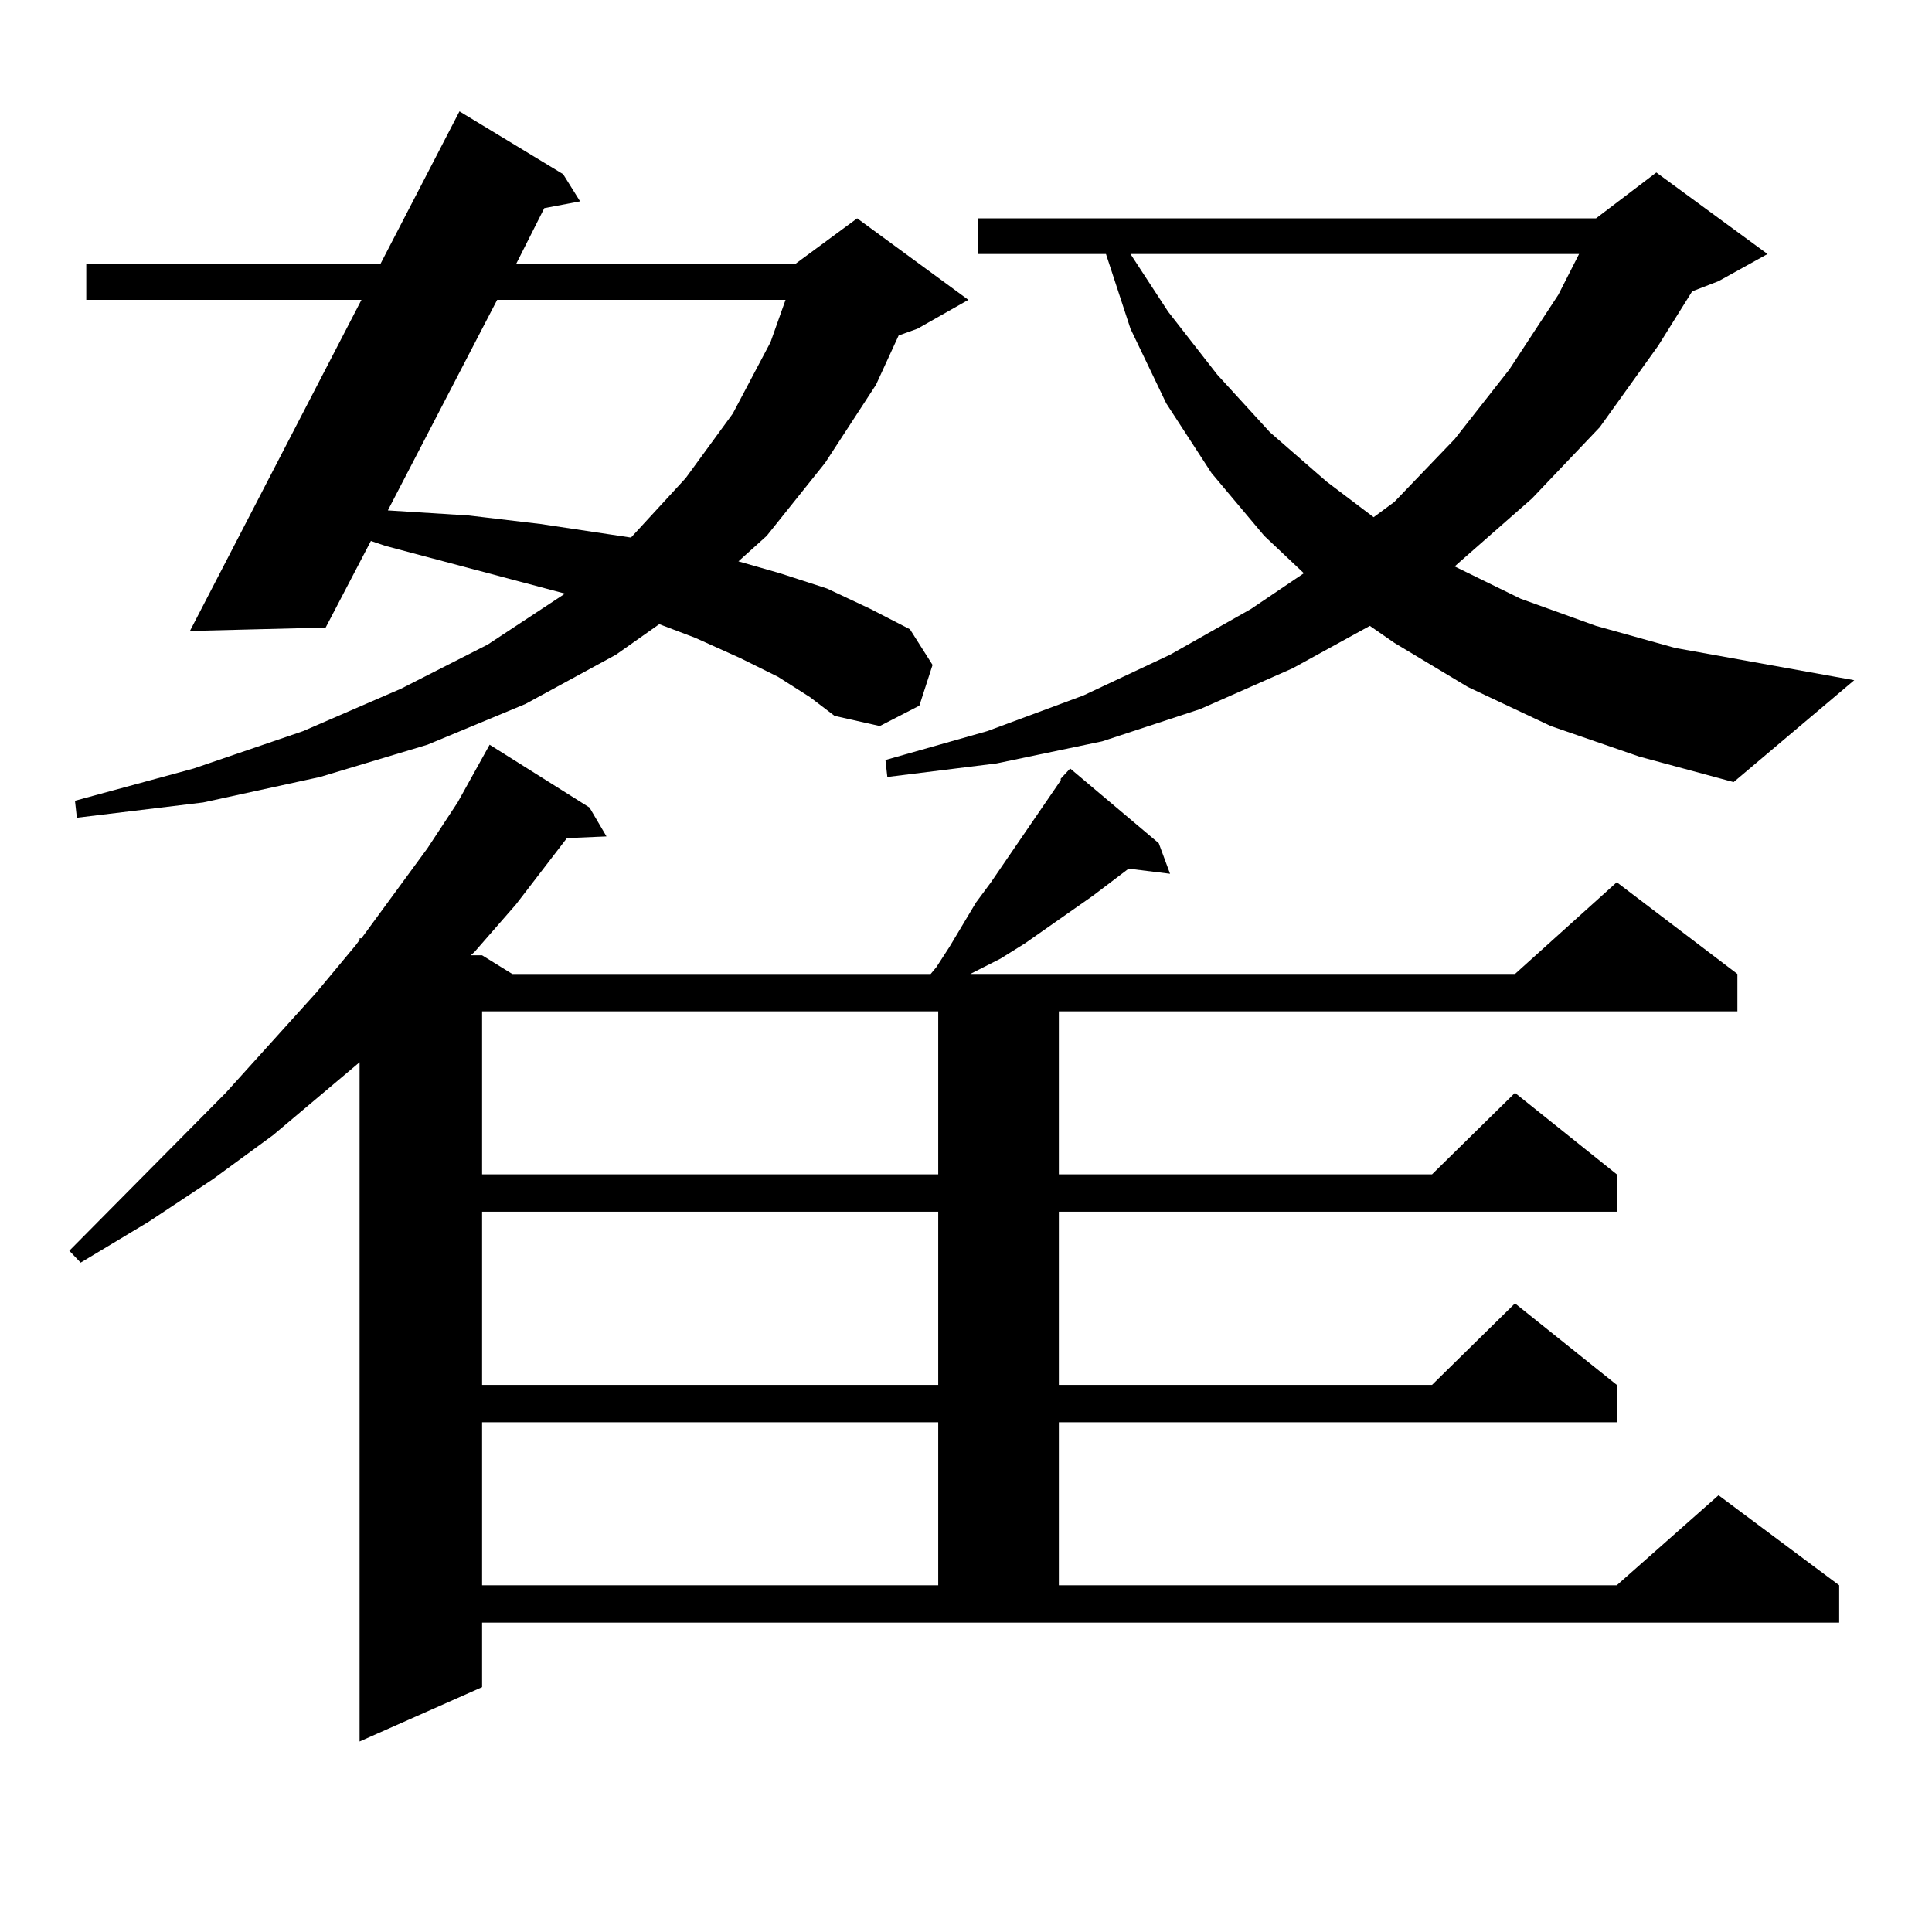 <?xml version="1.0" encoding="utf-8"?>
<!-- Generator: Adobe Illustrator 16.0.0, SVG Export Plug-In . SVG Version: 6.00 Build 0)  -->
<!DOCTYPE svg PUBLIC "-//W3C//DTD SVG 1.1//EN" "http://www.w3.org/Graphics/SVG/1.1/DTD/svg11.dtd">
<svg version="1.1" id="图层_1" xmlns="http://www.w3.org/2000/svg" xmlns:xlink="http://www.w3.org/1999/xlink" x="0px" y="0px"
	 width="1000px" height="1000px" viewBox="0 0 1000 1000" enable-background="new 0 0 1000 1000" xml:space="preserve">
<path d="M249.53,873.262l-63.413,28.125V549.824l-44.877,37.793l-31.219,22.852l-33.17,21.973L41.73,653.535l-5.854-6.152
	l80.974-81.738l46.828-51.855l20.487-24.609l1.951-2.637v-0.879h0.976l34.146-46.582l15.609-23.73l13.658-24.609l2.927-5.273
	l51.706,32.52l8.78,14.941l-20.487,0.879l-26.341,34.277l-21.463,24.609l-1.951,1.758h5.854l15.609,9.668h216.58l2.927-3.516
	l6.829-10.547l13.658-22.852l7.805-10.547l7.805-11.426l28.292-41.309v-0.879l4.878-5.273l45.853,38.672l5.854,15.82l-21.463-2.637
	l-18.536,14.063l-35.121,24.609l-12.683,7.91l-15.609,7.91h281.944l52.682-47.461l62.438,47.461v19.336H548.06v84.375h193.166
	l42.926-42.188l52.682,42.188v19.336H548.06v89.648h193.166l42.926-42.188l52.682,42.188v19.336H548.06v84.375h288.773
	l52.682-46.582l62.438,46.582v19.336H249.53V873.262z M402.697,350.313l-19.512-9.668l-23.414-10.547l-18.536-7.031l-22.438,15.82
	l-46.828,25.488l-50.73,21.094l-55.608,16.699l-60.486,13.184l-65.364,7.91l-0.976-8.789l61.462-16.699l56.584-19.336l50.73-21.973
	l44.877-22.852l39.999-26.367l-92.681-24.609L191.971,280l-23.414,44.824l-70.242,1.758l88.778-171.387H44.657v-18.457h152.191
	l40.975-79.102l53.657,32.52l8.78,14.063l-18.536,3.516l-14.634,29.004h144.387l32.194-23.73l57.56,42.188l-26.341,14.941
	l-9.756,3.516l-11.707,25.488l-26.341,40.43l-30.243,37.793l-14.634,13.184l21.463,6.152l24.39,7.91l22.438,10.547l20.487,10.547
	l11.707,18.457l-6.829,21.094l-20.487,10.547l-23.414-5.273l-12.683-9.668L402.697,350.313z M257.335,155.195L200.751,264.18
	l41.95,2.637l37.072,4.395l35.121,5.273l11.707,1.758l28.292-30.762l24.39-33.398l19.512-36.914l7.805-21.973H257.335z
	 M249.53,523.457v84.375h236.092v-84.375H249.53z M249.53,627.168v89.648h236.092v-89.648H249.53z M249.53,736.152v84.375h236.092
	v-84.375H249.53z M802.688,375.801l-42.926-20.215l-38.048-22.852l-12.683-8.789l-39.999,21.973l-47.804,21.094l-50.73,16.699
	l-54.633,11.426l-56.584,7.031l-0.976-8.789l52.682-14.941l49.755-18.457l44.877-21.094l41.95-23.73l27.316-18.457l-20.487-19.336
	l-27.316-32.52l-23.414-36.035l-18.536-38.672l-12.683-38.672h-66.34v-18.457h319.992l31.219-23.73l57.56,42.188l-25.365,14.063
	l-13.658,5.273l-17.561,28.125l-30.243,42.188l-35.121,36.914l-38.048,33.398l-1.951,1.758l34.146,16.699l39.023,14.063
	l40.975,11.426l92.681,16.699l-62.438,52.734l-48.779-13.184L802.688,375.801z M585.132,131.465l19.512,29.883l25.365,32.52
	l27.316,29.883l29.268,25.488l24.39,18.457l10.731-7.91l31.219-32.52l28.292-36.035l25.365-38.672l10.731-21.094H585.132z"/>
</svg>
